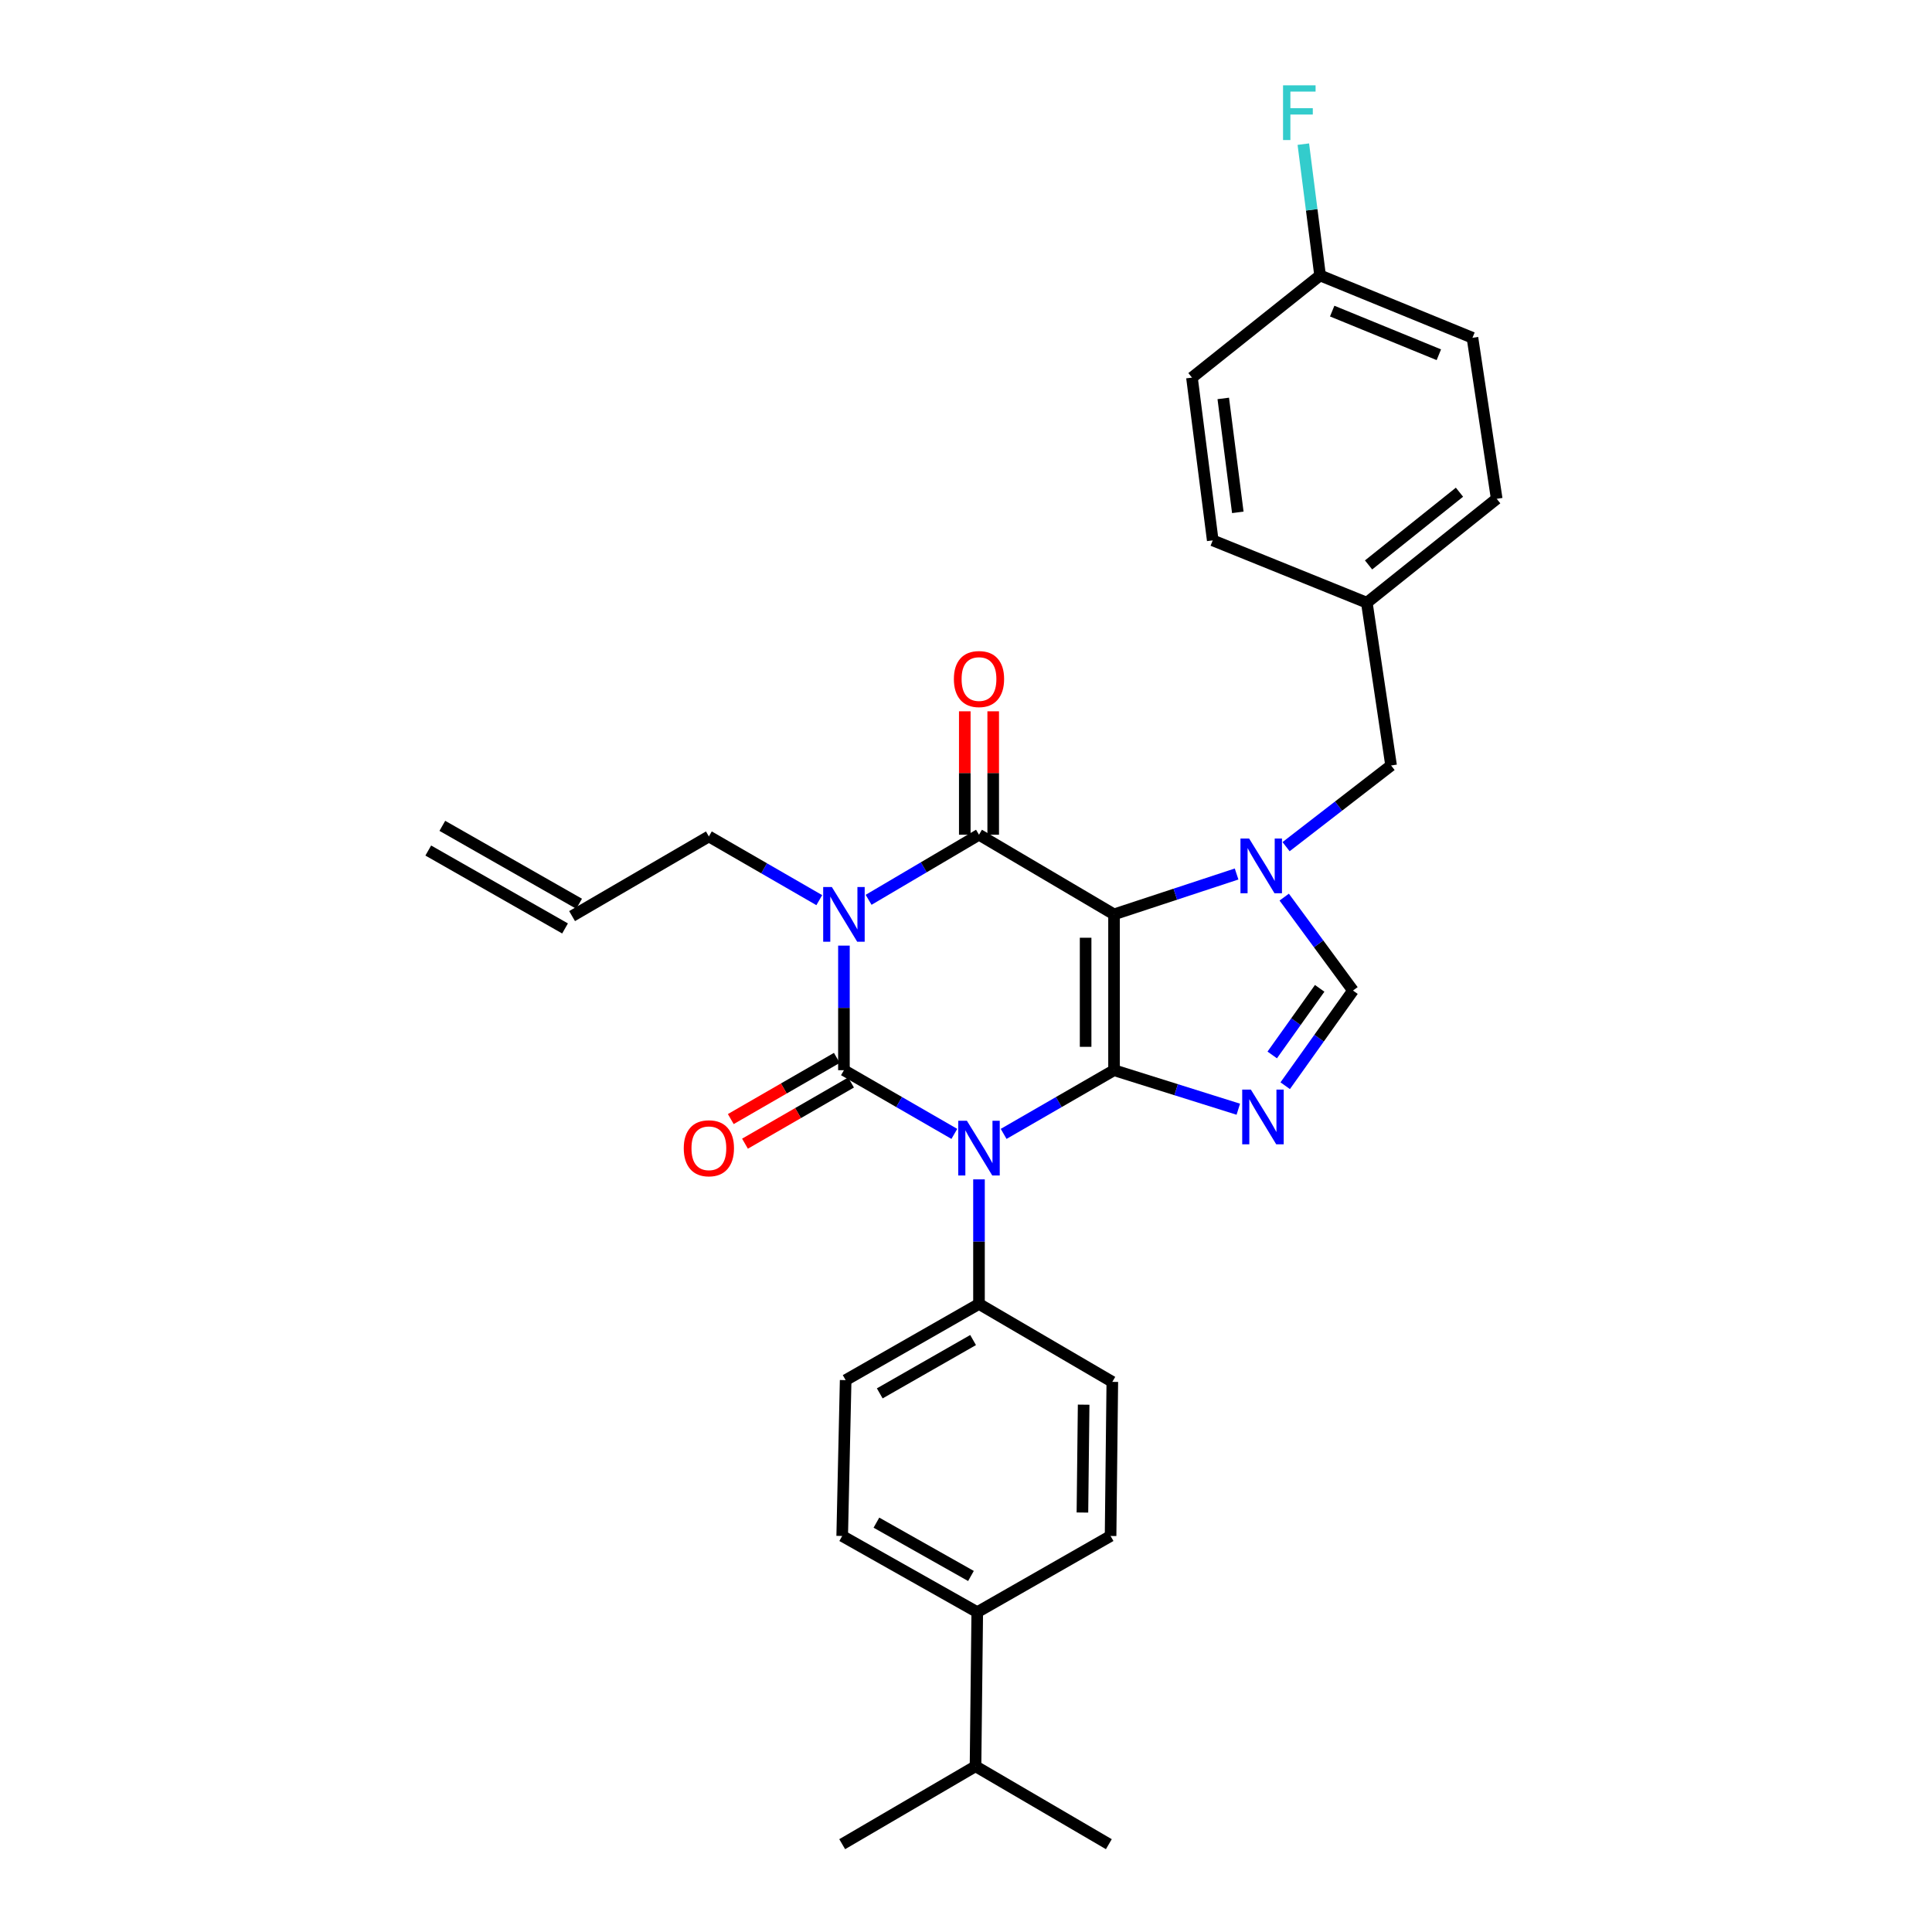 <?xml version='1.0' encoding='iso-8859-1'?>
<svg version='1.1' baseProfile='full'
              xmlns='http://www.w3.org/2000/svg'
                      xmlns:rdkit='http://www.rdkit.org/xml'
                      xmlns:xlink='http://www.w3.org/1999/xlink'
                  xml:space='preserve'
width='1000px' height='1000px' viewBox='0 0 1000 1000'>
<!-- END OF HEADER -->
<rect style='opacity:1.0;fill:#FFFFFF;stroke:none' width='1000' height='1000' x='0' y='0'> </rect>
<path class='bond-0' d='M 436.819,489.452 L 436.819,521.694' style='fill:none;fill-rule:evenodd;stroke:#0000FF;stroke-width:6px;stroke-linecap:butt;stroke-linejoin:miter;stroke-opacity:1' />
<path class='bond-0' d='M 436.819,521.694 L 436.819,553.935' style='fill:none;fill-rule:evenodd;stroke:#000000;stroke-width:6px;stroke-linecap:butt;stroke-linejoin:miter;stroke-opacity:1' />
<path class='bond-1' d='M 449.588,465.746 L 478.156,448.898' style='fill:none;fill-rule:evenodd;stroke:#0000FF;stroke-width:6px;stroke-linecap:butt;stroke-linejoin:miter;stroke-opacity:1' />
<path class='bond-1' d='M 478.156,448.898 L 506.725,432.051' style='fill:none;fill-rule:evenodd;stroke:#000000;stroke-width:6px;stroke-linecap:butt;stroke-linejoin:miter;stroke-opacity:1' />
<path class='bond-2' d='M 424.061,465.915 L 395.487,449.428' style='fill:none;fill-rule:evenodd;stroke:#0000FF;stroke-width:6px;stroke-linecap:butt;stroke-linejoin:miter;stroke-opacity:1' />
<path class='bond-2' d='M 395.487,449.428 L 366.913,432.942' style='fill:none;fill-rule:evenodd;stroke:#000000;stroke-width:6px;stroke-linecap:butt;stroke-linejoin:miter;stroke-opacity:1' />
<path class='bond-3' d='M 436.819,553.935 L 465.393,570.419' style='fill:none;fill-rule:evenodd;stroke:#000000;stroke-width:6px;stroke-linecap:butt;stroke-linejoin:miter;stroke-opacity:1' />
<path class='bond-3' d='M 465.393,570.419 L 493.967,586.902' style='fill:none;fill-rule:evenodd;stroke:#0000FF;stroke-width:6px;stroke-linecap:butt;stroke-linejoin:miter;stroke-opacity:1' />
<path class='bond-4' d='M 433.144,547.565 L 405.7,563.396' style='fill:none;fill-rule:evenodd;stroke:#000000;stroke-width:6px;stroke-linecap:butt;stroke-linejoin:miter;stroke-opacity:1' />
<path class='bond-4' d='M 405.7,563.396 L 378.256,579.228' style='fill:none;fill-rule:evenodd;stroke:#FF0000;stroke-width:6px;stroke-linecap:butt;stroke-linejoin:miter;stroke-opacity:1' />
<path class='bond-4' d='M 440.494,560.306 L 413.049,576.137' style='fill:none;fill-rule:evenodd;stroke:#000000;stroke-width:6px;stroke-linecap:butt;stroke-linejoin:miter;stroke-opacity:1' />
<path class='bond-4' d='M 413.049,576.137 L 385.605,591.968' style='fill:none;fill-rule:evenodd;stroke:#FF0000;stroke-width:6px;stroke-linecap:butt;stroke-linejoin:miter;stroke-opacity:1' />
<path class='bond-5' d='M 506.725,610.438 L 506.725,642.679' style='fill:none;fill-rule:evenodd;stroke:#0000FF;stroke-width:6px;stroke-linecap:butt;stroke-linejoin:miter;stroke-opacity:1' />
<path class='bond-5' d='M 506.725,642.679 L 506.725,674.921' style='fill:none;fill-rule:evenodd;stroke:#000000;stroke-width:6px;stroke-linecap:butt;stroke-linejoin:miter;stroke-opacity:1' />
<path class='bond-6' d='M 519.482,586.901 L 548.053,570.418' style='fill:none;fill-rule:evenodd;stroke:#0000FF;stroke-width:6px;stroke-linecap:butt;stroke-linejoin:miter;stroke-opacity:1' />
<path class='bond-6' d='M 548.053,570.418 L 576.623,553.935' style='fill:none;fill-rule:evenodd;stroke:#000000;stroke-width:6px;stroke-linecap:butt;stroke-linejoin:miter;stroke-opacity:1' />
<path class='bond-7' d='M 506.725,432.051 L 576.623,473.276' style='fill:none;fill-rule:evenodd;stroke:#000000;stroke-width:6px;stroke-linecap:butt;stroke-linejoin:miter;stroke-opacity:1' />
<path class='bond-8' d='M 514.079,432.051 L 514.079,400.109' style='fill:none;fill-rule:evenodd;stroke:#000000;stroke-width:6px;stroke-linecap:butt;stroke-linejoin:miter;stroke-opacity:1' />
<path class='bond-8' d='M 514.079,400.109 L 514.079,368.168' style='fill:none;fill-rule:evenodd;stroke:#FF0000;stroke-width:6px;stroke-linecap:butt;stroke-linejoin:miter;stroke-opacity:1' />
<path class='bond-8' d='M 499.371,432.051 L 499.371,400.109' style='fill:none;fill-rule:evenodd;stroke:#000000;stroke-width:6px;stroke-linecap:butt;stroke-linejoin:miter;stroke-opacity:1' />
<path class='bond-8' d='M 499.371,400.109 L 499.371,368.168' style='fill:none;fill-rule:evenodd;stroke:#FF0000;stroke-width:6px;stroke-linecap:butt;stroke-linejoin:miter;stroke-opacity:1' />
<path class='bond-9' d='M 683.276,142.572 L 678.938,108.59' style='fill:none;fill-rule:evenodd;stroke:#000000;stroke-width:6px;stroke-linecap:butt;stroke-linejoin:miter;stroke-opacity:1' />
<path class='bond-9' d='M 678.938,108.59 L 674.601,74.608' style='fill:none;fill-rule:evenodd;stroke:#33CCCC;stroke-width:6px;stroke-linecap:butt;stroke-linejoin:miter;stroke-opacity:1' />
<path class='bond-10' d='M 683.276,142.572 L 762.146,174.84' style='fill:none;fill-rule:evenodd;stroke:#000000;stroke-width:6px;stroke-linecap:butt;stroke-linejoin:miter;stroke-opacity:1' />
<path class='bond-10' d='M 689.537,161.025 L 744.746,183.613' style='fill:none;fill-rule:evenodd;stroke:#000000;stroke-width:6px;stroke-linecap:butt;stroke-linejoin:miter;stroke-opacity:1' />
<path class='bond-11' d='M 683.276,142.572 L 616.957,195.449' style='fill:none;fill-rule:evenodd;stroke:#000000;stroke-width:6px;stroke-linecap:butt;stroke-linejoin:miter;stroke-opacity:1' />
<path class='bond-12' d='M 576.623,473.276 L 576.623,553.935' style='fill:none;fill-rule:evenodd;stroke:#000000;stroke-width:6px;stroke-linecap:butt;stroke-linejoin:miter;stroke-opacity:1' />
<path class='bond-12' d='M 561.915,485.375 L 561.915,541.836' style='fill:none;fill-rule:evenodd;stroke:#000000;stroke-width:6px;stroke-linecap:butt;stroke-linejoin:miter;stroke-opacity:1' />
<path class='bond-13' d='M 576.623,473.276 L 608.341,462.828' style='fill:none;fill-rule:evenodd;stroke:#000000;stroke-width:6px;stroke-linecap:butt;stroke-linejoin:miter;stroke-opacity:1' />
<path class='bond-13' d='M 608.341,462.828 L 640.06,452.38' style='fill:none;fill-rule:evenodd;stroke:#0000FF;stroke-width:6px;stroke-linecap:butt;stroke-linejoin:miter;stroke-opacity:1' />
<path class='bond-14' d='M 576.623,553.935 L 608.783,564.03' style='fill:none;fill-rule:evenodd;stroke:#000000;stroke-width:6px;stroke-linecap:butt;stroke-linejoin:miter;stroke-opacity:1' />
<path class='bond-14' d='M 608.783,564.03 L 640.944,574.126' style='fill:none;fill-rule:evenodd;stroke:#0000FF;stroke-width:6px;stroke-linecap:butt;stroke-linejoin:miter;stroke-opacity:1' />
<path class='bond-15' d='M 665.221,561.963 L 682.763,537.337' style='fill:none;fill-rule:evenodd;stroke:#0000FF;stroke-width:6px;stroke-linecap:butt;stroke-linejoin:miter;stroke-opacity:1' />
<path class='bond-15' d='M 682.763,537.337 L 700.305,512.711' style='fill:none;fill-rule:evenodd;stroke:#000000;stroke-width:6px;stroke-linecap:butt;stroke-linejoin:miter;stroke-opacity:1' />
<path class='bond-15' d='M 658.504,546.041 L 670.783,528.803' style='fill:none;fill-rule:evenodd;stroke:#0000FF;stroke-width:6px;stroke-linecap:butt;stroke-linejoin:miter;stroke-opacity:1' />
<path class='bond-15' d='M 670.783,528.803 L 683.063,511.565' style='fill:none;fill-rule:evenodd;stroke:#000000;stroke-width:6px;stroke-linecap:butt;stroke-linejoin:miter;stroke-opacity:1' />
<path class='bond-16' d='M 700.305,512.711 L 682.504,488.528' style='fill:none;fill-rule:evenodd;stroke:#000000;stroke-width:6px;stroke-linecap:butt;stroke-linejoin:miter;stroke-opacity:1' />
<path class='bond-16' d='M 682.504,488.528 L 664.703,464.344' style='fill:none;fill-rule:evenodd;stroke:#0000FF;stroke-width:6px;stroke-linecap:butt;stroke-linejoin:miter;stroke-opacity:1' />
<path class='bond-17' d='M 665.669,438.234 L 692.846,417.218' style='fill:none;fill-rule:evenodd;stroke:#0000FF;stroke-width:6px;stroke-linecap:butt;stroke-linejoin:miter;stroke-opacity:1' />
<path class='bond-17' d='M 692.846,417.218 L 720.023,396.203' style='fill:none;fill-rule:evenodd;stroke:#000000;stroke-width:6px;stroke-linecap:butt;stroke-linejoin:miter;stroke-opacity:1' />
<path class='bond-18' d='M 707.471,311.956 L 627.711,279.696' style='fill:none;fill-rule:evenodd;stroke:#000000;stroke-width:6px;stroke-linecap:butt;stroke-linejoin:miter;stroke-opacity:1' />
<path class='bond-19' d='M 707.471,311.956 L 720.023,396.203' style='fill:none;fill-rule:evenodd;stroke:#000000;stroke-width:6px;stroke-linecap:butt;stroke-linejoin:miter;stroke-opacity:1' />
<path class='bond-20' d='M 707.471,311.956 L 774.689,258.18' style='fill:none;fill-rule:evenodd;stroke:#000000;stroke-width:6px;stroke-linecap:butt;stroke-linejoin:miter;stroke-opacity:1' />
<path class='bond-20' d='M 708.366,292.405 L 755.418,254.761' style='fill:none;fill-rule:evenodd;stroke:#000000;stroke-width:6px;stroke-linecap:butt;stroke-linejoin:miter;stroke-opacity:1' />
<path class='bond-21' d='M 299.748,467.784 L 228.951,427.451' style='fill:none;fill-rule:evenodd;stroke:#000000;stroke-width:6px;stroke-linecap:butt;stroke-linejoin:miter;stroke-opacity:1' />
<path class='bond-21' d='M 292.467,480.564 L 221.67,440.231' style='fill:none;fill-rule:evenodd;stroke:#000000;stroke-width:6px;stroke-linecap:butt;stroke-linejoin:miter;stroke-opacity:1' />
<path class='bond-22' d='M 296.108,474.174 L 366.913,432.942' style='fill:none;fill-rule:evenodd;stroke:#000000;stroke-width:6px;stroke-linecap:butt;stroke-linejoin:miter;stroke-opacity:1' />
<path class='bond-23' d='M 505.826,834.451 L 435.92,795.016' style='fill:none;fill-rule:evenodd;stroke:#000000;stroke-width:6px;stroke-linecap:butt;stroke-linejoin:miter;stroke-opacity:1' />
<path class='bond-23' d='M 502.567,815.725 L 453.633,788.12' style='fill:none;fill-rule:evenodd;stroke:#000000;stroke-width:6px;stroke-linecap:butt;stroke-linejoin:miter;stroke-opacity:1' />
<path class='bond-24' d='M 505.826,834.451 L 504.927,914.212' style='fill:none;fill-rule:evenodd;stroke:#000000;stroke-width:6px;stroke-linecap:butt;stroke-linejoin:miter;stroke-opacity:1' />
<path class='bond-25' d='M 505.826,834.451 L 574.834,795.016' style='fill:none;fill-rule:evenodd;stroke:#000000;stroke-width:6px;stroke-linecap:butt;stroke-linejoin:miter;stroke-opacity:1' />
<path class='bond-26' d='M 435.92,795.016 L 437.71,714.356' style='fill:none;fill-rule:evenodd;stroke:#000000;stroke-width:6px;stroke-linecap:butt;stroke-linejoin:miter;stroke-opacity:1' />
<path class='bond-27' d='M 574.834,795.016 L 575.732,715.255' style='fill:none;fill-rule:evenodd;stroke:#000000;stroke-width:6px;stroke-linecap:butt;stroke-linejoin:miter;stroke-opacity:1' />
<path class='bond-27' d='M 560.261,782.886 L 560.89,727.053' style='fill:none;fill-rule:evenodd;stroke:#000000;stroke-width:6px;stroke-linecap:butt;stroke-linejoin:miter;stroke-opacity:1' />
<path class='bond-28' d='M 506.725,674.921 L 575.732,715.255' style='fill:none;fill-rule:evenodd;stroke:#000000;stroke-width:6px;stroke-linecap:butt;stroke-linejoin:miter;stroke-opacity:1' />
<path class='bond-29' d='M 506.725,674.921 L 437.71,714.356' style='fill:none;fill-rule:evenodd;stroke:#000000;stroke-width:6px;stroke-linecap:butt;stroke-linejoin:miter;stroke-opacity:1' />
<path class='bond-29' d='M 503.67,693.607 L 455.359,721.211' style='fill:none;fill-rule:evenodd;stroke:#000000;stroke-width:6px;stroke-linecap:butt;stroke-linejoin:miter;stroke-opacity:1' />
<path class='bond-30' d='M 504.927,914.212 L 435.92,954.545' style='fill:none;fill-rule:evenodd;stroke:#000000;stroke-width:6px;stroke-linecap:butt;stroke-linejoin:miter;stroke-opacity:1' />
<path class='bond-31' d='M 504.927,914.212 L 573.935,954.545' style='fill:none;fill-rule:evenodd;stroke:#000000;stroke-width:6px;stroke-linecap:butt;stroke-linejoin:miter;stroke-opacity:1' />
<path class='bond-32' d='M 762.146,174.84 L 774.689,258.18' style='fill:none;fill-rule:evenodd;stroke:#000000;stroke-width:6px;stroke-linecap:butt;stroke-linejoin:miter;stroke-opacity:1' />
<path class='bond-33' d='M 616.957,195.449 L 627.711,279.696' style='fill:none;fill-rule:evenodd;stroke:#000000;stroke-width:6px;stroke-linecap:butt;stroke-linejoin:miter;stroke-opacity:1' />
<path class='bond-33' d='M 633.16,206.223 L 640.688,265.196' style='fill:none;fill-rule:evenodd;stroke:#000000;stroke-width:6px;stroke-linecap:butt;stroke-linejoin:miter;stroke-opacity:1' />
<path  class='atom-0' d='M 430.559 459.116
L 439.839 474.116
Q 440.759 475.596, 442.239 478.276
Q 443.719 480.956, 443.799 481.116
L 443.799 459.116
L 447.559 459.116
L 447.559 487.436
L 443.679 487.436
L 433.719 471.036
Q 432.559 469.116, 431.319 466.916
Q 430.119 464.716, 429.759 464.036
L 429.759 487.436
L 426.079 487.436
L 426.079 459.116
L 430.559 459.116
' fill='#0000FF'/>
<path  class='atom-2' d='M 500.465 580.101
L 509.745 595.101
Q 510.665 596.581, 512.145 599.261
Q 513.625 601.941, 513.705 602.101
L 513.705 580.101
L 517.465 580.101
L 517.465 608.421
L 513.585 608.421
L 503.625 592.021
Q 502.465 590.101, 501.225 587.901
Q 500.025 585.701, 499.665 585.021
L 499.665 608.421
L 495.985 608.421
L 495.985 580.101
L 500.465 580.101
' fill='#0000FF'/>
<path  class='atom-4' d='M 493.725 351.471
Q 493.725 344.671, 497.085 340.871
Q 500.445 337.071, 506.725 337.071
Q 513.005 337.071, 516.365 340.871
Q 519.725 344.671, 519.725 351.471
Q 519.725 358.351, 516.325 362.271
Q 512.925 366.151, 506.725 366.151
Q 500.485 366.151, 497.085 362.271
Q 493.725 358.391, 493.725 351.471
M 506.725 362.951
Q 511.045 362.951, 513.365 360.071
Q 515.725 357.151, 515.725 351.471
Q 515.725 345.911, 513.365 343.111
Q 511.045 340.271, 506.725 340.271
Q 502.405 340.271, 500.045 343.071
Q 497.725 345.871, 497.725 351.471
Q 497.725 357.191, 500.045 360.071
Q 502.405 362.951, 506.725 362.951
' fill='#FF0000'/>
<path  class='atom-5' d='M 353.913 594.341
Q 353.913 587.541, 357.273 583.741
Q 360.633 579.941, 366.913 579.941
Q 373.193 579.941, 376.553 583.741
Q 379.913 587.541, 379.913 594.341
Q 379.913 601.221, 376.513 605.141
Q 373.113 609.021, 366.913 609.021
Q 360.673 609.021, 357.273 605.141
Q 353.913 601.261, 353.913 594.341
M 366.913 605.821
Q 371.233 605.821, 373.553 602.941
Q 375.913 600.021, 375.913 594.341
Q 375.913 588.781, 373.553 585.981
Q 371.233 583.141, 366.913 583.141
Q 362.593 583.141, 360.233 585.941
Q 357.913 588.741, 357.913 594.341
Q 357.913 600.061, 360.233 602.941
Q 362.593 605.821, 366.913 605.821
' fill='#FF0000'/>
<path  class='atom-9' d='M 647.444 563.971
L 656.724 578.971
Q 657.644 580.451, 659.124 583.131
Q 660.604 585.811, 660.684 585.971
L 660.684 563.971
L 664.444 563.971
L 664.444 592.291
L 660.564 592.291
L 650.604 575.891
Q 649.444 573.971, 648.204 571.771
Q 647.004 569.571, 646.644 568.891
L 646.644 592.291
L 642.964 592.291
L 642.964 563.971
L 647.444 563.971
' fill='#0000FF'/>
<path  class='atom-11' d='M 646.545 434.021
L 655.825 449.021
Q 656.745 450.501, 658.225 453.181
Q 659.705 455.861, 659.785 456.021
L 659.785 434.021
L 663.545 434.021
L 663.545 462.341
L 659.665 462.341
L 649.705 445.941
Q 648.545 444.021, 647.305 441.821
Q 646.105 439.621, 645.745 438.941
L 645.745 462.341
L 642.065 462.341
L 642.065 434.021
L 646.545 434.021
' fill='#0000FF'/>
<path  class='atom-13' d='M 664.102 44.165
L 680.942 44.165
L 680.942 47.405
L 667.902 47.405
L 667.902 56.005
L 679.502 56.005
L 679.502 59.285
L 667.902 59.285
L 667.902 72.485
L 664.102 72.485
L 664.102 44.165
' fill='#33CCCC'/>
</svg>
